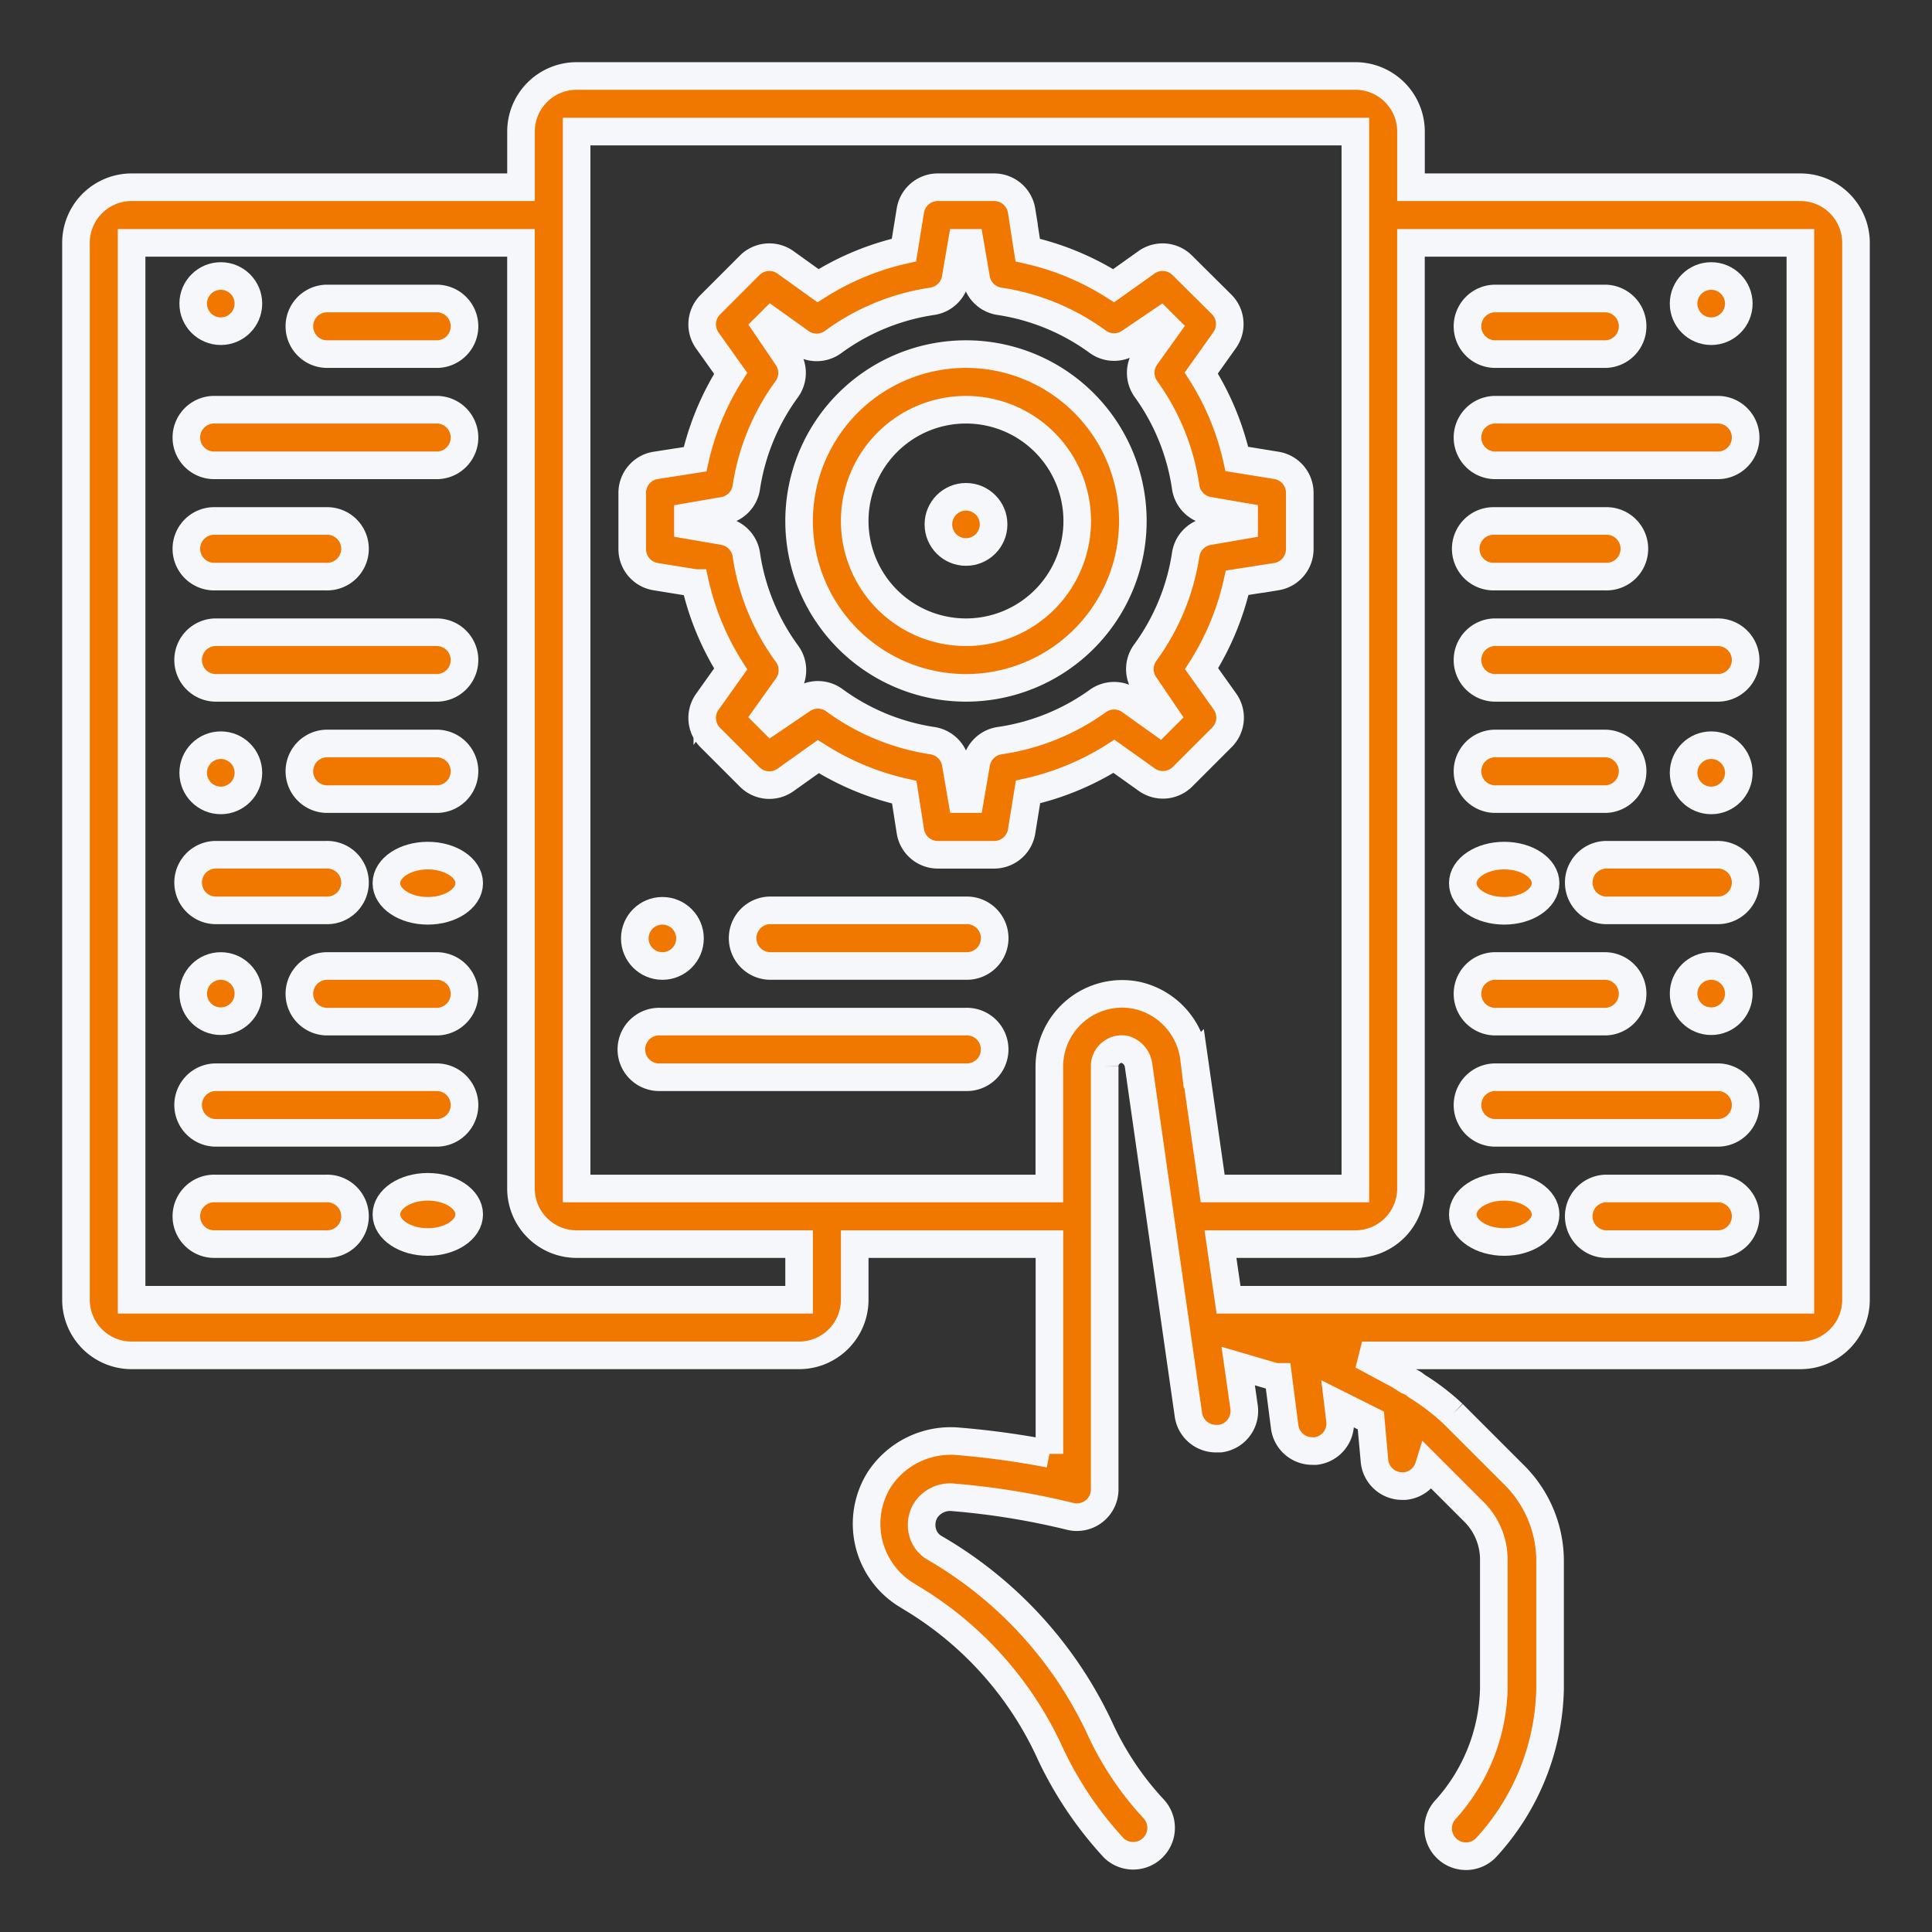 <svg xmlns="http://www.w3.org/2000/svg" xmlns:xlink="http://www.w3.org/1999/xlink" width="70" height="70" viewBox="0 0 70 70">
  <rect x="0" y="0" width="70" height="70" fill="#333333" stroke="none"/>
  <defs>
    <clipPath id="clip-path">
      <rect id="Rectangle_4728" data-name="Rectangle 4728" width="70" height="70" transform="translate(999 1883)" fill="none"/>
    </clipPath>
  </defs>
  <g id="Personalized_Dashboard" data-name="Personalized Dashboard" transform="translate(-999 -1883)" clip-path="url(#clip-path)">
    <g id="noun-personalized-ui-2876108" transform="translate(1001.753 1885.753)">
      <path id="Path_23756" data-name="Path 23756" d="M43.338,14.077l-1.431-.232a9.845,9.845,0,0,0-1.29-3.114l.846-1.189a1.008,1.008,0,0,0-.111-1.3L39.932,6.832a1.008,1.008,0,0,0-1.3-.111l-1.189.846a9.845,9.845,0,0,0-3.114-1.29l-.222-1.431A1.008,1.008,0,0,0,33.1,4H31.085a1.008,1.008,0,0,0-1.008.846l-.232,1.431a9.845,9.845,0,0,0-3.114,1.29l-1.179-.846a1.008,1.008,0,0,0-1.3.111L22.832,8.253a1.008,1.008,0,0,0-.111,1.3l.846,1.189a9.845,9.845,0,0,0-1.29,3.114l-1.431.222A1.008,1.008,0,0,0,20,15.085V17.1a1.008,1.008,0,0,0,.846,1.008l1.431.232a9.845,9.845,0,0,0,1.29,3.114l-.846,1.189a1.008,1.008,0,0,0,.111,1.3l1.421,1.421a1.008,1.008,0,0,0,1.3.111l1.189-.846a9.845,9.845,0,0,0,3.114,1.29l.222,1.421a1.008,1.008,0,0,0,1.008.846H33.1a1.008,1.008,0,0,0,1.008-.846l.232-1.431a9.845,9.845,0,0,0,3.114-1.29l1.189.846a1.008,1.008,0,0,0,1.3-.111l1.421-1.421a1.008,1.008,0,0,0,.111-1.3l-.846-1.189a9.845,9.845,0,0,0,1.29-3.114l1.421-.222a1.008,1.008,0,0,0,.846-1.008V15.085A1.008,1.008,0,0,0,43.338,14.077ZM42.17,16.244l-1.29.222a1.008,1.008,0,0,0-.826.836,8.062,8.062,0,0,1-1.471,3.567,1.008,1.008,0,0,0,0,1.179l.746,1.1-.222.222-1.058-.756a1.008,1.008,0,0,0-1.179,0A8.062,8.062,0,0,1,33.3,24.053a1.008,1.008,0,0,0-.836.826l-.222,1.29h-.3l-.222-1.29a1.008,1.008,0,0,0-.836-.826,8.062,8.062,0,0,1-3.567-1.471,1.008,1.008,0,0,0-1.179,0l-1.1.746-.181-.181.756-1.058a1.008,1.008,0,0,0,0-1.179A8.062,8.062,0,0,1,24.132,17.3a1.008,1.008,0,0,0-.826-.836l-1.29-.222v-.3l1.29-.222a1.008,1.008,0,0,0,.826-.836A8.062,8.062,0,0,1,25.6,11.316a1.008,1.008,0,0,0,0-1.179l-.746-1.1.181-.181,1.058.756a1.008,1.008,0,0,0,1.179,0,8.062,8.062,0,0,1,3.608-1.481,1.008,1.008,0,0,0,.836-.826l.222-1.29h.3l.222,1.29a1.008,1.008,0,0,0,.836.826A8.062,8.062,0,0,1,36.869,9.6a1.008,1.008,0,0,0,1.179,0l1.1-.746.222.222-.756,1.058a1.008,1.008,0,0,0,0,1.179,8.062,8.062,0,0,1,1.441,3.567,1.008,1.008,0,0,0,.826.836l1.29.222Z" transform="translate(0.154 0.031)" fill="#f07700" stroke="#f5f7fa" stroke-width="1"/>
      <path id="Path_23757" data-name="Path 23757" d="M32.046,10a6.046,6.046,0,1,0,6.046,6.046A6.046,6.046,0,0,0,32.046,10Zm0,10.077a4.031,4.031,0,1,1,4.031-4.031A4.031,4.031,0,0,1,32.046,20.077Z" transform="translate(0.2 0.077)" fill="#f07700" stroke="#f5f7fa" stroke-width="1"/>
      <circle id="Ellipse_162" data-name="Ellipse 162" cx="1" cy="1" r="1" transform="translate(31.247 15.247)" fill="#f07700" stroke="#f5f7fa" stroke-width="1"/>
      <circle id="Ellipse_163" data-name="Ellipse 163" cx="1" cy="1" r="1" transform="translate(20.247 30.247)" fill="#f07700" stroke="#f5f7fa" stroke-width="1"/>
      <circle id="Ellipse_164" data-name="Ellipse 164" cx="1" cy="1" r="1" transform="translate(4.247 7.247)" fill="#f07700" stroke="#f5f7fa" stroke-width="1"/>
      <ellipse id="Ellipse_165" data-name="Ellipse 165" cx="1.5" cy="1" rx="1.5" ry="1" transform="translate(11.247 28.247)" fill="#f07700" stroke="#f5f7fa" stroke-width="1"/>
      <circle id="Ellipse_166" data-name="Ellipse 166" cx="1" cy="1" r="1" transform="translate(4.247 32.247)" fill="#f07700" stroke="#f5f7fa" stroke-width="1"/>
      <circle id="Ellipse_167" data-name="Ellipse 167" cx="1" cy="1" r="1" transform="translate(4.247 24.247)" fill="#f07700" stroke="#f5f7fa" stroke-width="1"/>
      <ellipse id="Ellipse_168" data-name="Ellipse 168" cx="1.5" cy="1" rx="1.5" ry="1" transform="translate(11.247 40.247)" fill="#f07700" stroke="#f5f7fa" stroke-width="1"/>
      <path id="Path_23758" data-name="Path 23758" d="M32.062,30H25.008a1.008,1.008,0,1,0,0,2.015h7.054a1.008,1.008,0,1,0,0-2.015Z" transform="translate(0.185 0.231)" fill="#f07700" stroke="#f5f7fa" stroke-width="1"/>
      <path id="Path_23759" data-name="Path 23759" d="M32.092,34H21.008a1.008,1.008,0,1,0,0,2.015H32.092a1.008,1.008,0,1,0,0-2.015Z" transform="translate(0.154 0.262)" fill="#f07700" stroke="#f5f7fa" stroke-width="1"/>
      <path id="Path_23760" data-name="Path 23760" d="M62.478,4.031H48.37V2.015A2.015,2.015,0,0,0,46.354,0H18.139a2.015,2.015,0,0,0-2.015,2.015V4.031H2.015A2.015,2.015,0,0,0,0,6.046V44.339a2.015,2.015,0,0,0,2.015,2.015H26.2a2.015,2.015,0,0,0,2.015-2.015V42.324H35.27v7.6a30.816,30.816,0,0,0-3.285-.453,3.094,3.094,0,0,0-2.872,1.37,3.023,3.023,0,0,0,1.008,4.212l.161.1a12.7,12.7,0,0,1,5.039,5.673A13.544,13.544,0,0,0,37.6,64.2a1.012,1.012,0,0,0,1.431-1.431,11,11,0,0,1-1.884-2.791,14.763,14.763,0,0,0-5.905-6.57l-.121-.071a.927.927,0,0,1-.453-.6,1.008,1.008,0,0,1,.131-.786A1.058,1.058,0,0,1,31.8,51.5a27.128,27.128,0,0,1,4.212.685,1.008,1.008,0,0,0,1.26-1.008v-15.3a.6.6,0,0,1,.222-.474.615.615,0,0,1,.524-.131.705.705,0,0,1,.484.595l1.37,9.614.433,3.023a1.008,1.008,0,0,0,1.008.867h.141a1.008,1.008,0,0,0,.867-1.149l-.212-1.481,1.34.393h.111l.232,1.8a1.008,1.008,0,0,0,1.008.887h.121a1.008,1.008,0,0,0,.877-1.119l-.071-.584,1.189.595h0l.131,1.461a1.008,1.008,0,0,0,1.008.917h.091a1.008,1.008,0,0,0,.867-.705l1.653,1.653a2.439,2.439,0,0,1,.705,1.713v4.686A6.762,6.762,0,0,1,49.65,62.78,1.008,1.008,0,1,0,51.081,64.2a8.757,8.757,0,0,0,2.328-5.754V53.822a4.394,4.394,0,0,0-1.3-3.134l-2.217-2.217a8.263,8.263,0,0,0-1.32-1.008,1.008,1.008,0,0,0-.322-.191c-.151-.091-.292-.191-.453-.272l-1.2-.645H62.478a2.015,2.015,0,0,0,2.015-2.015V6.046A2.015,2.015,0,0,0,62.478,4.031ZM26.2,44.339H2.015V6.046H16.123V40.308a2.015,2.015,0,0,0,2.015,2.015H26.2Zm14.985-4.031-.675-4.716a2.67,2.67,0,0,0-2.1-2.287,2.64,2.64,0,0,0-3.144,2.58v4.424H18.139V2.015H46.354V40.308Zm21.293,4.031H41.759l-.292-2.015h4.887a2.015,2.015,0,0,0,2.015-2.015V6.046H62.478Z" fill="#f07700" stroke="#f5f7fa" stroke-width="1"/>
      <path id="Path_23761" data-name="Path 23761" d="M13.039,8H9.008a1.008,1.008,0,0,0,0,2.015h4.031a1.008,1.008,0,0,0,0-2.015Z" transform="translate(0.062 0.062)" fill="#f07700" stroke="#f5f7fa" stroke-width="1"/>
      <path id="Path_23762" data-name="Path 23762" d="M13.069,12H5.008a1.008,1.008,0,1,0,0,2.015h8.062a1.008,1.008,0,0,0,0-2.015Z" transform="translate(0.031 0.092)" fill="#f07700" stroke="#f5f7fa" stroke-width="1"/>
      <path id="Path_23763" data-name="Path 23763" d="M5.008,18.015H9.039a1.008,1.008,0,1,0,0-2.015H5.008a1.008,1.008,0,1,0,0,2.015Z" transform="translate(0.031 0.123)" fill="#f07700" stroke="#f5f7fa" stroke-width="1"/>
      <path id="Path_23764" data-name="Path 23764" d="M13.069,20H5.008a1.008,1.008,0,0,0,0,2.015h8.062a1.008,1.008,0,0,0,0-2.015Z" transform="translate(0.031 0.154)" fill="#f07700" stroke="#f5f7fa" stroke-width="1"/>
      <path id="Path_23765" data-name="Path 23765" d="M13.039,24H9.008a1.008,1.008,0,0,0,0,2.015h4.031a1.008,1.008,0,0,0,0-2.015Z" transform="translate(0.062 0.185)" fill="#f07700" stroke="#f5f7fa" stroke-width="1"/>
      <path id="Path_23766" data-name="Path 23766" d="M5.008,30.015H9.039a1.008,1.008,0,1,0,0-2.015H5.008a1.008,1.008,0,0,0,0,2.015Z" transform="translate(0.031 0.216)" fill="#f07700" stroke="#f5f7fa" stroke-width="1"/>
      <path id="Path_23767" data-name="Path 23767" d="M13.039,32H9.008a1.008,1.008,0,0,0,0,2.015h4.031a1.008,1.008,0,0,0,0-2.015Z" transform="translate(0.062 0.247)" fill="#f07700" stroke="#f5f7fa" stroke-width="1"/>
      <path id="Path_23768" data-name="Path 23768" d="M13.069,36H5.008a1.008,1.008,0,0,0,0,2.015h8.062a1.008,1.008,0,0,0,0-2.015Z" transform="translate(0.031 0.277)" fill="#f07700" stroke="#f5f7fa" stroke-width="1"/>
      <path id="Path_23769" data-name="Path 23769" d="M9.039,40H5.008a1.008,1.008,0,1,0,0,2.015H9.039a1.008,1.008,0,1,0,0-2.015Z" transform="translate(0.031 0.308)" fill="#f07700" stroke="#f5f7fa" stroke-width="1"/>
      <circle id="Ellipse_169" data-name="Ellipse 169" cx="1" cy="1" r="1" transform="translate(58.247 7.247)" fill="#f07700" stroke="#f5f7fa" stroke-width="1"/>
      <ellipse id="Ellipse_170" data-name="Ellipse 170" cx="1.5" cy="1" rx="1.5" ry="1" transform="translate(50.247 28.247)" fill="#f07700" stroke="#f5f7fa" stroke-width="1"/>
      <circle id="Ellipse_171" data-name="Ellipse 171" cx="1" cy="1" r="1" transform="translate(58.247 32.247)" fill="#f07700" stroke="#f5f7fa" stroke-width="1"/>
      <circle id="Ellipse_172" data-name="Ellipse 172" cx="1" cy="1" r="1" transform="translate(58.247 24.247)" fill="#f07700" stroke="#f5f7fa" stroke-width="1"/>
      <ellipse id="Ellipse_173" data-name="Ellipse 173" cx="1.5" cy="1" rx="1.5" ry="1" transform="translate(50.247 40.247)" fill="#f07700" stroke="#f5f7fa" stroke-width="1"/>
      <path id="Path_23770" data-name="Path 23770" d="M51.008,10.015h4.031a1.008,1.008,0,0,0,0-2.015H51.008a1.008,1.008,0,0,0,0,2.015Z" transform="translate(0.385 0.062)" fill="#f07700" stroke="#f5f7fa" stroke-width="1"/>
      <path id="Path_23771" data-name="Path 23771" d="M51.008,14.015h8.062a1.008,1.008,0,1,0,0-2.015H51.008a1.008,1.008,0,0,0,0,2.015Z" transform="translate(0.385 0.092)" fill="#f07700" stroke="#f5f7fa" stroke-width="1"/>
      <path id="Path_23772" data-name="Path 23772" d="M51.008,18.015h4.031a1.008,1.008,0,1,0,0-2.015H51.008a1.008,1.008,0,1,0,0,2.015Z" transform="translate(0.385 0.123)" fill="#f07700" stroke="#f5f7fa" stroke-width="1"/>
      <path id="Path_23773" data-name="Path 23773" d="M51.008,22.015h8.062a1.008,1.008,0,1,0,0-2.015H51.008a1.008,1.008,0,0,0,0,2.015Z" transform="translate(0.385 0.154)" fill="#f07700" stroke="#f5f7fa" stroke-width="1"/>
      <path id="Path_23774" data-name="Path 23774" d="M51.008,26.015h4.031a1.008,1.008,0,0,0,0-2.015H51.008a1.008,1.008,0,0,0,0,2.015Z" transform="translate(0.385 0.185)" fill="#f07700" stroke="#f5f7fa" stroke-width="1"/>
      <path id="Path_23775" data-name="Path 23775" d="M59.039,28H55.008a1.008,1.008,0,0,0,0,2.015h4.031a1.008,1.008,0,1,0,0-2.015Z" transform="translate(0.416 0.216)" fill="#f07700" stroke="#f5f7fa" stroke-width="1"/>
      <path id="Path_23776" data-name="Path 23776" d="M51.008,34.015h4.031a1.008,1.008,0,0,0,0-2.015H51.008a1.008,1.008,0,0,0,0,2.015Z" transform="translate(0.385 0.247)" fill="#f07700" stroke="#f5f7fa" stroke-width="1"/>
      <path id="Path_23777" data-name="Path 23777" d="M51.008,38.015h8.062a1.008,1.008,0,1,0,0-2.015H51.008a1.008,1.008,0,0,0,0,2.015Z" transform="translate(0.385 0.277)" fill="#f07700" stroke="#f5f7fa" stroke-width="1"/>
      <path id="Path_23778" data-name="Path 23778" d="M59.039,40H55.008a1.008,1.008,0,0,0,0,2.015h4.031a1.008,1.008,0,1,0,0-2.015Z" transform="translate(0.416 0.308)" fill="#f07700" stroke="#f5f7fa" stroke-width="1"/>
    </g>
  </g>
</svg>
